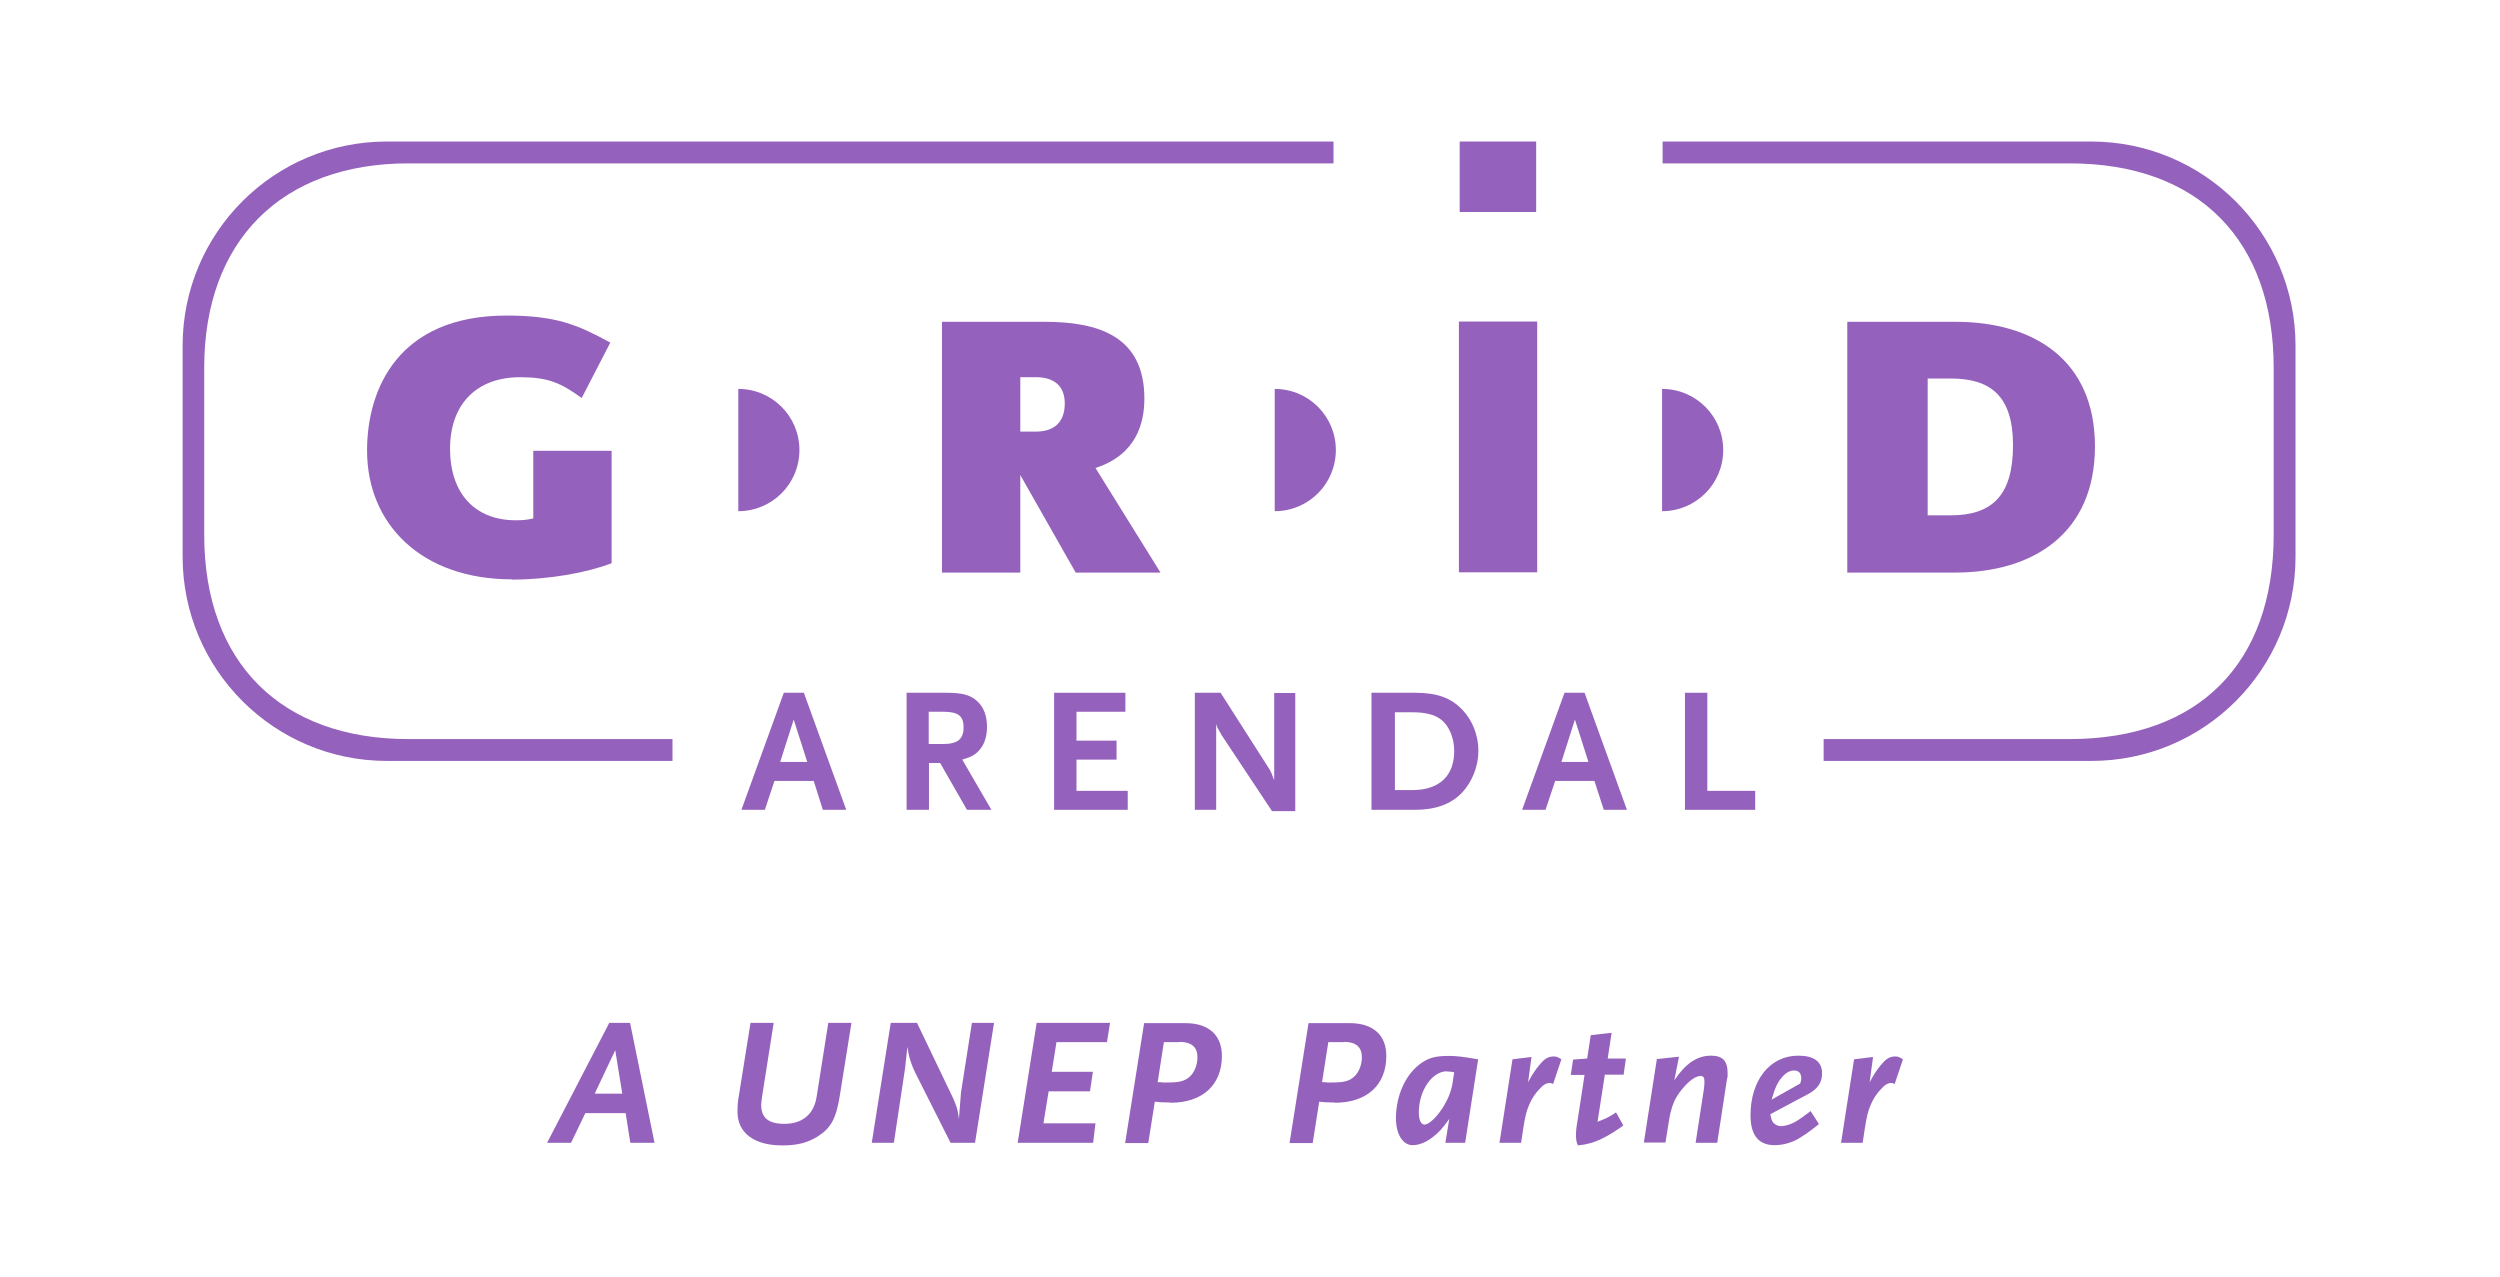 <?xml version="1.0" encoding="UTF-8"?> <svg xmlns="http://www.w3.org/2000/svg" id="GRID_logo" viewBox="0 0 96.1 49.1"><defs><style>.cls-1{fill:#9461bc;}</style></defs><path class="cls-1" d="M19.68,22.27c-3.48,0-5.57-2.12-5.57-4.95,0-2.37,1.2-5.19,5.36-5.19,1.94,0,2.76.37,3.99,1.04l-1.1,2.13c-.8-.58-1.29-.8-2.37-.8-1.67,0-2.69,1.04-2.69,2.75s.95,2.75,2.53,2.75c.23,0,.39-.01.67-.07v-2.6h3.01v4.32c-.96.37-2.42.63-3.84.63"></path><path class="cls-1" d="M39.83,14.5h-.61v2.09h.61c.6,0,1.1-.28,1.1-1.08,0-.73-.48-1.01-1.1-1.01M41.35,22.01l-2.13-3.75v3.75h-3.01v-9.64h3.94c2.04,0,3.84.53,3.84,2.95,0,.95-.31,2.16-1.88,2.67l2.5,4.02h-3.26Z"></path><rect class="cls-1" x="56.08" y="12.36" width="3.01" height="9.64"></rect><path class="cls-1" d="M74.98,14.55h-.88v5.26h.88c1.59,0,2.4-.76,2.4-2.69s-.89-2.57-2.4-2.57M75.16,22.01h-4.15v-9.64h4.16c2.99,0,5.36,1.45,5.36,4.79s-2.37,4.85-5.38,4.85"></path><path class="cls-1" d="M30.51,27.66l-.52,1.63h1.04l-.52-1.63ZM31.63,31.13l-.35-1.11h-1.51l-.37,1.11h-.9l1.63-4.5h.77l1.63,4.5h-.9Z"></path><path class="cls-1" d="M36.26,27.36h-.56v1.24h.56c.55,0,.78-.19.78-.64s-.22-.6-.78-.6M37.17,31.13l-1.03-1.8h-.43v1.8h-.86v-4.5h1.5c.65,0,.95.08,1.22.33.24.22.37.55.37.97,0,.35-.08.63-.25.85-.17.22-.33.31-.7.42l1.12,1.93h-.94Z"></path><polygon class="cls-1" points="40.52 31.13 40.52 26.63 43.26 26.63 43.26 27.36 41.38 27.36 41.38 28.47 42.92 28.47 42.92 29.2 41.38 29.2 41.38 30.4 43.35 30.4 43.35 31.13 40.52 31.13"></polygon><path class="cls-1" d="M48.89,31.17l-1.93-2.91s-.04-.08-.1-.18c-.03-.05-.05-.09-.05-.09-.03-.06-.04-.08-.06-.16v3.3h-.82v-4.5h.99l1.89,2.96s.03.05.05.1c.02.05.03.07.04.09l.04.12.04.08v-3.34h.81v4.54h-.9Z"></path><path class="cls-1" d="M55.38,27.65c-.24-.18-.59-.27-1.08-.27h-.68v2.99h.68c1.02,0,1.6-.54,1.6-1.5,0-.51-.2-.98-.52-1.22M56.2,30.47c-.42.44-1.01.66-1.82.66h-1.66v-4.5h1.67c.85,0,1.38.19,1.83.66.39.41.61.99.61,1.57s-.23,1.18-.62,1.6"></path><path class="cls-1" d="M60.54,27.66l-.52,1.63h1.04l-.52-1.63ZM61.65,31.13l-.36-1.11h-1.51l-.37,1.11h-.9l1.63-4.5h.77l1.63,4.5h-.9Z"></path><polygon class="cls-1" points="64.77 31.13 64.77 26.63 65.63 26.63 65.63 30.4 67.47 30.4 67.47 31.13 64.77 31.13"></polygon><path class="cls-1" d="M28.38,14.95c1.3,0,2.35,1.05,2.35,2.35s-1.05,2.35-2.35,2.35v-4.69Z"></path><path class="cls-1" d="M49,14.95c1.3,0,2.35,1.05,2.35,2.35s-1.05,2.35-2.35,2.35v-4.69Z"></path><path class="cls-1" d="M63.89,14.95c1.3,0,2.35,1.05,2.35,2.35s-1.05,2.35-2.35,2.35v-4.69Z"></path><path class="cls-1" d="M25.86,29.25h-10.99c-4.33,0-7.85-3.51-7.85-7.85v-8.11c0-4.34,3.51-7.85,7.85-7.85h36.39v.84H15.7c-4.89,0-7.85,2.99-7.85,7.85v6.43c0,4.93,2.97,7.85,7.85,7.85h10.15v.84Z"></path><path class="cls-1" d="M70.1,29.25h10.29c4.34,0,7.85-3.51,7.85-7.85v-8.11c0-4.34-3.52-7.85-7.86-7.85h-16.47v.84h15.64c5.02,0,7.85,3.01,7.85,7.85v6.43c0,4.92-2.86,7.85-7.85,7.85h-9.45v.84Z"></path><rect class="cls-1" x="56.11" y="5.44" width="2.94" height="2.71"></rect><path class="cls-1" d="M24.23,43.93l-.18-1.14h-1.55l-.55,1.14h-.92l2.39-4.61h.8l.94,4.61h-.92ZM23.65,40.37l-.79,1.67h1.06l-.27-1.67Z"></path><path class="cls-1" d="M32.28,42.13c-.14.87-.34,1.24-.87,1.57-.38.23-.77.33-1.34.33-1.08,0-1.72-.48-1.72-1.29,0-.2.01-.41.05-.61l.45-2.81h.89l-.45,2.86c-.01.1-.03.21-.03.29,0,.5.28.73.89.73.69,0,1.13-.36,1.24-1.03l.45-2.85h.89l-.45,2.81Z"></path><path class="cls-1" d="M37.48,43.93h-.94l-1.35-2.68c-.06-.11-.1-.22-.15-.35-.08-.22-.11-.35-.16-.66l-.09.83-.43,2.86h-.85l.73-4.61h1.01l1.39,2.9c.03.08.08.18.12.3.06.18.07.26.1.49l.08-1.01.42-2.68h.85l-.73,4.61Z"></path><path class="cls-1" d="M42.55,40.06h-1.94l-.18,1.14h1.58l-.11.75h-1.59l-.2,1.23h2l-.09.75h-2.9l.73-4.61h2.82l-.12.75Z"></path><path class="cls-1" d="M44.98,42.38c-.24,0-.42-.01-.59-.03l-.25,1.59h-.89l.73-4.61h1.59c.89,0,1.4.46,1.4,1.26,0,1.12-.75,1.8-1.98,1.8ZM45.35,40.06h-.61l-.24,1.54h.1c.16.02.22.01.31.01.44,0,.64-.06.82-.22.18-.16.3-.45.3-.75,0-.39-.23-.59-.69-.59Z"></path><path class="cls-1" d="M51.3,42.38c-.24,0-.42-.01-.59-.03l-.25,1.59h-.89l.73-4.61h1.59c.89,0,1.4.46,1.4,1.26,0,1.12-.75,1.8-1.98,1.8ZM51.67,40.06h-.61l-.24,1.54h.1c.16.02.22.01.31.01.44,0,.64-.06.82-.22.18-.16.3-.45.3-.75,0-.39-.23-.59-.68-.59Z"></path><path class="cls-1" d="M56.31,43.93h-.75l.15-.92c-.27.38-.4.52-.66.72-.25.19-.52.29-.75.29-.38,0-.64-.43-.64-1.03,0-.9.39-1.74,1.01-2.15.29-.19.55-.25,1.01-.25.3,0,.49.02,1.14.13l-.5,3.21ZM55.62,41.18c-.57,0-1.08.74-1.08,1.58,0,.29.08.47.22.47.13,0,.35-.18.56-.45.27-.36.45-.75.51-1.11l.07-.45c-.13-.03-.18-.03-.28-.03Z"></path><path class="cls-1" d="M59.7,41.67c-.06-.03-.08-.04-.13-.04-.12,0-.24.06-.38.22-.17.17-.31.38-.41.62-.1.23-.15.43-.22.87l-.09.59h-.83l.5-3.21.73-.09-.13.97c.06-.11.11-.2.14-.25.11-.18.24-.36.37-.5.15-.17.29-.24.48-.24.1,0,.17.03.29.11l-.32.95Z"></path><path class="cls-1" d="M62.4,41.31h-.71l-.28,1.81c.19-.07.25-.1.4-.17.12-.06.17-.1.31-.19l.28.5c-.1.08-.19.14-.24.17-.16.11-.45.28-.62.36-.28.13-.52.2-.88.24-.06-.1-.08-.22-.08-.41,0-.12.02-.33.06-.54l.27-1.76h-.53l.09-.59.54-.04.14-.9.8-.09-.15.99h.7l-.09.63Z"></path><path class="cls-1" d="M66.39,41.45l-.38,2.48h-.83l.32-2.08c.01-.09.02-.21.02-.27,0-.15-.04-.22-.14-.22-.17,0-.38.13-.61.38-.15.16-.3.37-.37.51-.04.08-.08.17-.12.29-.06.2-.08.26-.13.57l-.13.81h-.83l.5-3.21.85-.09-.18.91c.43-.65.88-.95,1.41-.95.45,0,.64.2.64.68,0,.06,0,.13-.01.18Z"></path><path class="cls-1" d="M69.46,42.08l-1.41.75c.03.16.05.23.09.29.06.1.2.17.31.17.09,0,.26-.03.4-.09.19-.08.3-.15.75-.49l.32.5c-.2.16-.28.22-.46.35-.15.1-.27.18-.36.23-.27.15-.6.23-.88.23-.62,0-.93-.38-.93-1.15,0-1.35.75-2.29,1.83-2.29.61,0,.92.23.92.68,0,.36-.17.61-.58.82ZM68.96,41.15c-.16,0-.32.09-.47.27-.17.2-.25.38-.39.85l1.1-.62c.03-.09.04-.13.04-.2,0-.2-.1-.3-.28-.3Z"></path><path class="cls-1" d="M72.83,41.67c-.06-.03-.08-.04-.13-.04-.12,0-.24.06-.38.22-.17.17-.31.38-.41.62-.1.23-.15.43-.22.87l-.09.59h-.83l.5-3.21.73-.09-.13.97c.06-.11.11-.2.14-.25.11-.18.24-.36.37-.5.15-.17.29-.24.48-.24.1,0,.17.03.29.11l-.32.95Z"></path></svg> 